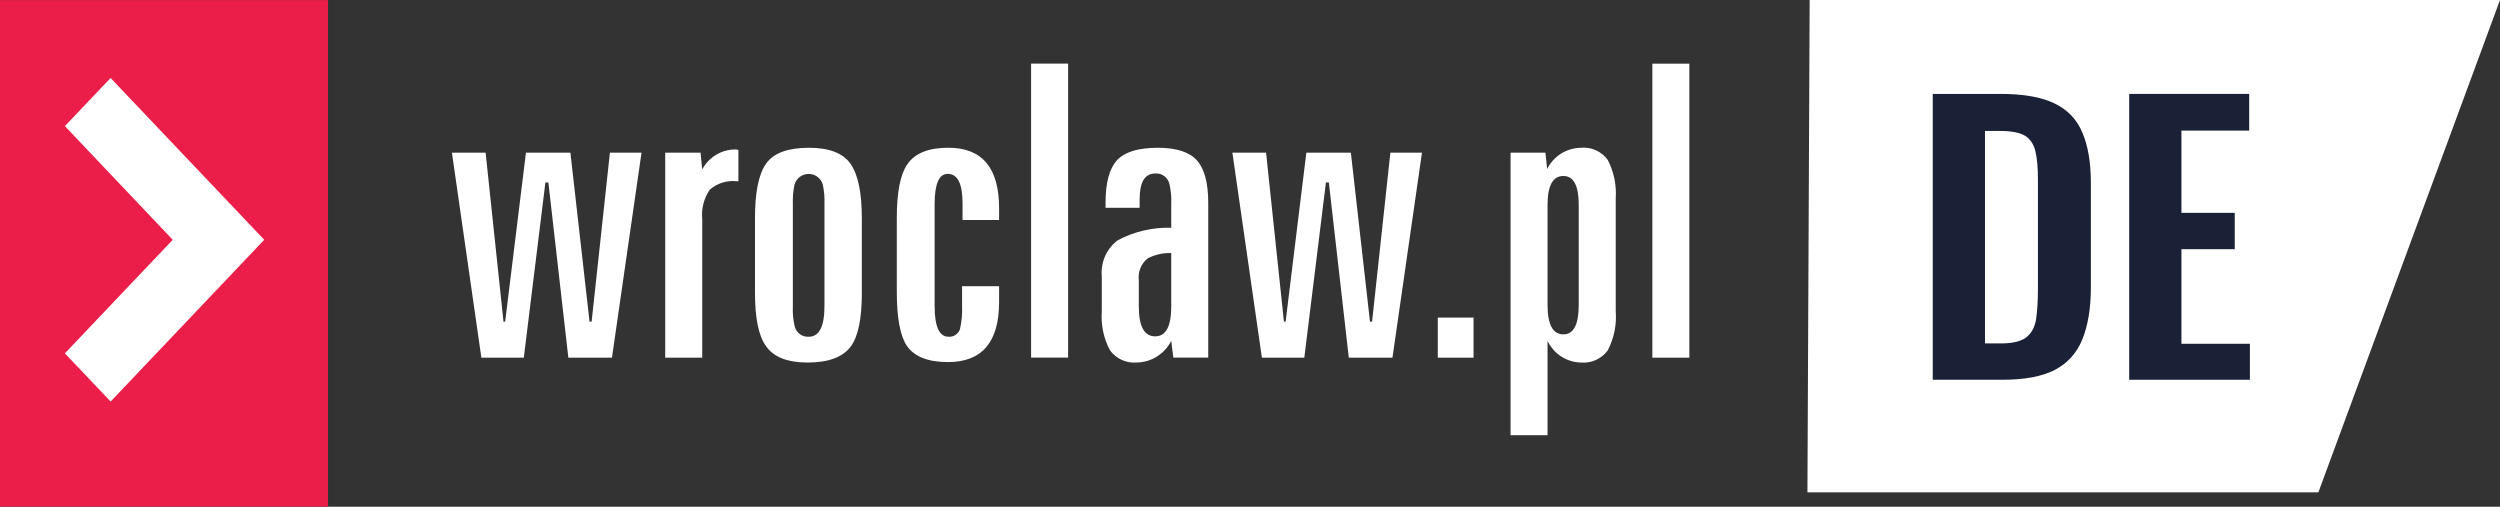 <svg width="148" height="30" viewBox="0 0 148 30" fill="none" xmlns="http://www.w3.org/2000/svg">
<rect x="0" y="0" width="148" height="30" fill="#333333" stroke="none"/>
<g clip-path="url(#clip0_2124_185)">
<rect x="2.222" y="2.222" width="14.444" height="23.333" fill="white"/>
<path fill-rule="evenodd" clip-rule="evenodd" d="M-0 0.004V29.995H19.419V0.004H-0ZM6.549 23.771L3.841 20.918L10.226 14.196L3.841 7.465L6.547 4.617L15.643 14.195L6.549 23.771Z" fill="#EA1E48"/>
<path fill-rule="evenodd" clip-rule="evenodd" d="M33.646 21.172L32.464 10.802H32.288L31.009 21.172H28.497L26.754 9.038H28.748L29.807 19.044H29.905L31.136 9.038H33.768L34.901 19.044H35.024L36.107 9.038H37.978L36.228 21.172H33.644H33.646ZM43.714 10.73H43.616C43.331 10.698 43.043 10.726 42.769 10.811C42.495 10.896 42.24 11.037 42.022 11.225C41.67 11.736 41.51 12.358 41.572 12.978V21.172H39.38V9.038H41.473L41.57 10.03C41.755 9.686 42.025 9.396 42.353 9.189C42.682 8.982 43.059 8.864 43.446 8.848H43.591C43.63 8.862 43.671 8.87 43.713 8.872V10.733L43.714 10.73ZM51.023 17.304C51.023 18.836 50.809 19.899 50.38 20.495C49.904 21.14 49.051 21.462 47.82 21.462C46.606 21.462 45.777 21.131 45.334 20.471C44.907 19.875 44.694 18.82 44.695 17.304V12.905C44.695 11.375 44.916 10.299 45.358 9.679C45.801 9.058 46.646 8.748 47.894 8.748C49.092 8.748 49.912 9.066 50.355 9.703C50.799 10.339 51.02 11.407 51.02 12.905V17.304H51.023ZM48.808 18.126V12.084C48.824 11.694 48.791 11.305 48.709 10.924C48.655 10.742 48.544 10.582 48.394 10.469C48.243 10.356 48.06 10.295 47.872 10.295C47.684 10.295 47.502 10.356 47.351 10.469C47.2 10.582 47.089 10.742 47.035 10.924C46.955 11.305 46.922 11.694 46.937 12.084V18.126C46.92 18.516 46.953 18.906 47.035 19.286C47.075 19.478 47.182 19.648 47.335 19.767C47.489 19.887 47.679 19.946 47.873 19.936C48.496 19.936 48.808 19.332 48.808 18.124V18.126ZM59.146 17.882C59.146 20.251 58.137 21.436 56.119 21.435C54.937 21.435 54.125 21.113 53.681 20.468C53.288 19.872 53.091 18.817 53.091 17.302V12.903C53.091 11.389 53.296 10.334 53.706 9.737C54.15 9.076 54.962 8.746 56.143 8.746C58.145 8.746 59.146 9.938 59.146 12.323V13.024H56.983V12.034C56.983 10.873 56.69 10.292 56.105 10.293C55.589 10.293 55.33 10.889 55.33 12.081V18.124C55.33 19.332 55.606 19.936 56.157 19.936C56.304 19.946 56.45 19.907 56.572 19.824C56.694 19.741 56.786 19.619 56.832 19.478C56.933 19.034 56.975 18.579 56.955 18.124V16.942H59.146V17.887L59.146 17.882ZM61.041 3.767H63.232V21.169H61.041V3.769V3.767ZM71.528 21.169H69.46L69.337 20.178C69.146 20.556 68.858 20.875 68.502 21.1C68.147 21.326 67.738 21.45 67.318 21.459C67.01 21.489 66.7 21.438 66.418 21.311C66.135 21.184 65.89 20.985 65.706 20.734C65.335 20.03 65.168 19.234 65.226 18.438V16.359C65.189 15.95 65.256 15.539 65.422 15.164C65.588 14.789 65.847 14.464 66.174 14.221C67.148 13.705 68.237 13.451 69.337 13.483V12.081C69.356 11.692 69.323 11.301 69.237 10.921C69.2 10.726 69.093 10.552 68.936 10.432C68.78 10.312 68.585 10.255 68.389 10.271C67.774 10.271 67.466 10.779 67.466 11.794V12.301H65.448V12.012C65.448 10.819 65.674 9.977 66.127 9.486C66.581 8.994 67.384 8.749 68.538 8.748C69.641 8.748 70.416 8.998 70.861 9.497C71.306 9.997 71.528 10.835 71.528 12.012V21.169ZM69.337 18.147V14.982C68.853 14.964 68.372 15.072 67.941 15.296C67.75 15.45 67.601 15.65 67.51 15.879C67.418 16.108 67.386 16.357 67.418 16.601V18.147C67.418 19.324 67.741 19.913 68.389 19.912C69.02 19.912 69.337 19.324 69.337 18.147ZM84.181 9.038L82.434 21.172H79.849L78.668 10.802H78.495L77.215 21.172H74.704L72.957 9.038H74.951L76.009 19.044H76.108L77.336 9.038H79.971L81.103 19.044H81.227L82.31 9.038H84.181ZM85.117 18.803H87.234V21.172H85.117V18.803ZM95.652 18.44C95.712 19.24 95.547 20.04 95.175 20.749C94.991 20.996 94.747 21.191 94.466 21.316C94.186 21.441 93.878 21.491 93.573 21.461C93.162 21.45 92.762 21.325 92.416 21.099C92.071 20.873 91.794 20.555 91.615 20.181V25.764H89.425V9.038H91.491L91.589 10.005C91.777 9.632 92.062 9.318 92.413 9.096C92.764 8.875 93.169 8.755 93.583 8.748C93.889 8.718 94.198 8.768 94.479 8.896C94.759 9.023 95.002 9.222 95.183 9.474C95.545 10.181 95.707 10.975 95.651 11.769V18.44H95.652ZM93.461 18.053V12.132C93.461 10.989 93.158 10.418 92.551 10.418C91.927 10.418 91.615 10.989 91.615 12.132V18.053C91.615 19.214 91.927 19.794 92.551 19.794C93.158 19.794 93.462 19.214 93.461 18.053ZM97.819 3.769H100.009V21.172H97.819V3.769Z" fill="white"/>
</g>
<path d="M107.132 0H148L137.248 29.145H107L107.132 0Z" fill="white"/>
<path d="M114.419 22.482V5.559H118.41C119.789 5.559 120.861 5.747 121.627 6.123C122.407 6.499 122.957 7.077 123.278 7.857C123.612 8.637 123.779 9.626 123.779 10.824V17.008C123.779 18.234 123.612 19.258 123.278 20.079C122.957 20.887 122.414 21.493 121.648 21.897C120.896 22.287 119.858 22.482 118.535 22.482H114.419ZM117.511 20.33H118.452C119.162 20.33 119.67 20.205 119.977 19.954C120.283 19.703 120.471 19.341 120.541 18.868C120.61 18.38 120.645 17.788 120.645 17.092V10.615C120.645 9.933 120.597 9.383 120.499 8.965C120.402 8.547 120.2 8.24 119.893 8.045C119.587 7.85 119.092 7.753 118.41 7.753H117.511V20.33Z" fill="#1A2036"/>
<path d="M126.049 22.482V5.559H133.152V7.732H129.141V12.6H132.296V14.752H129.141V20.351H133.194V22.482H126.049Z" fill="#1A2036"/>
<defs>
<clipPath id="clip0_2124_185">
<rect width="100" height="30" fill="white"/>
</clipPath>
</defs>
</svg>
